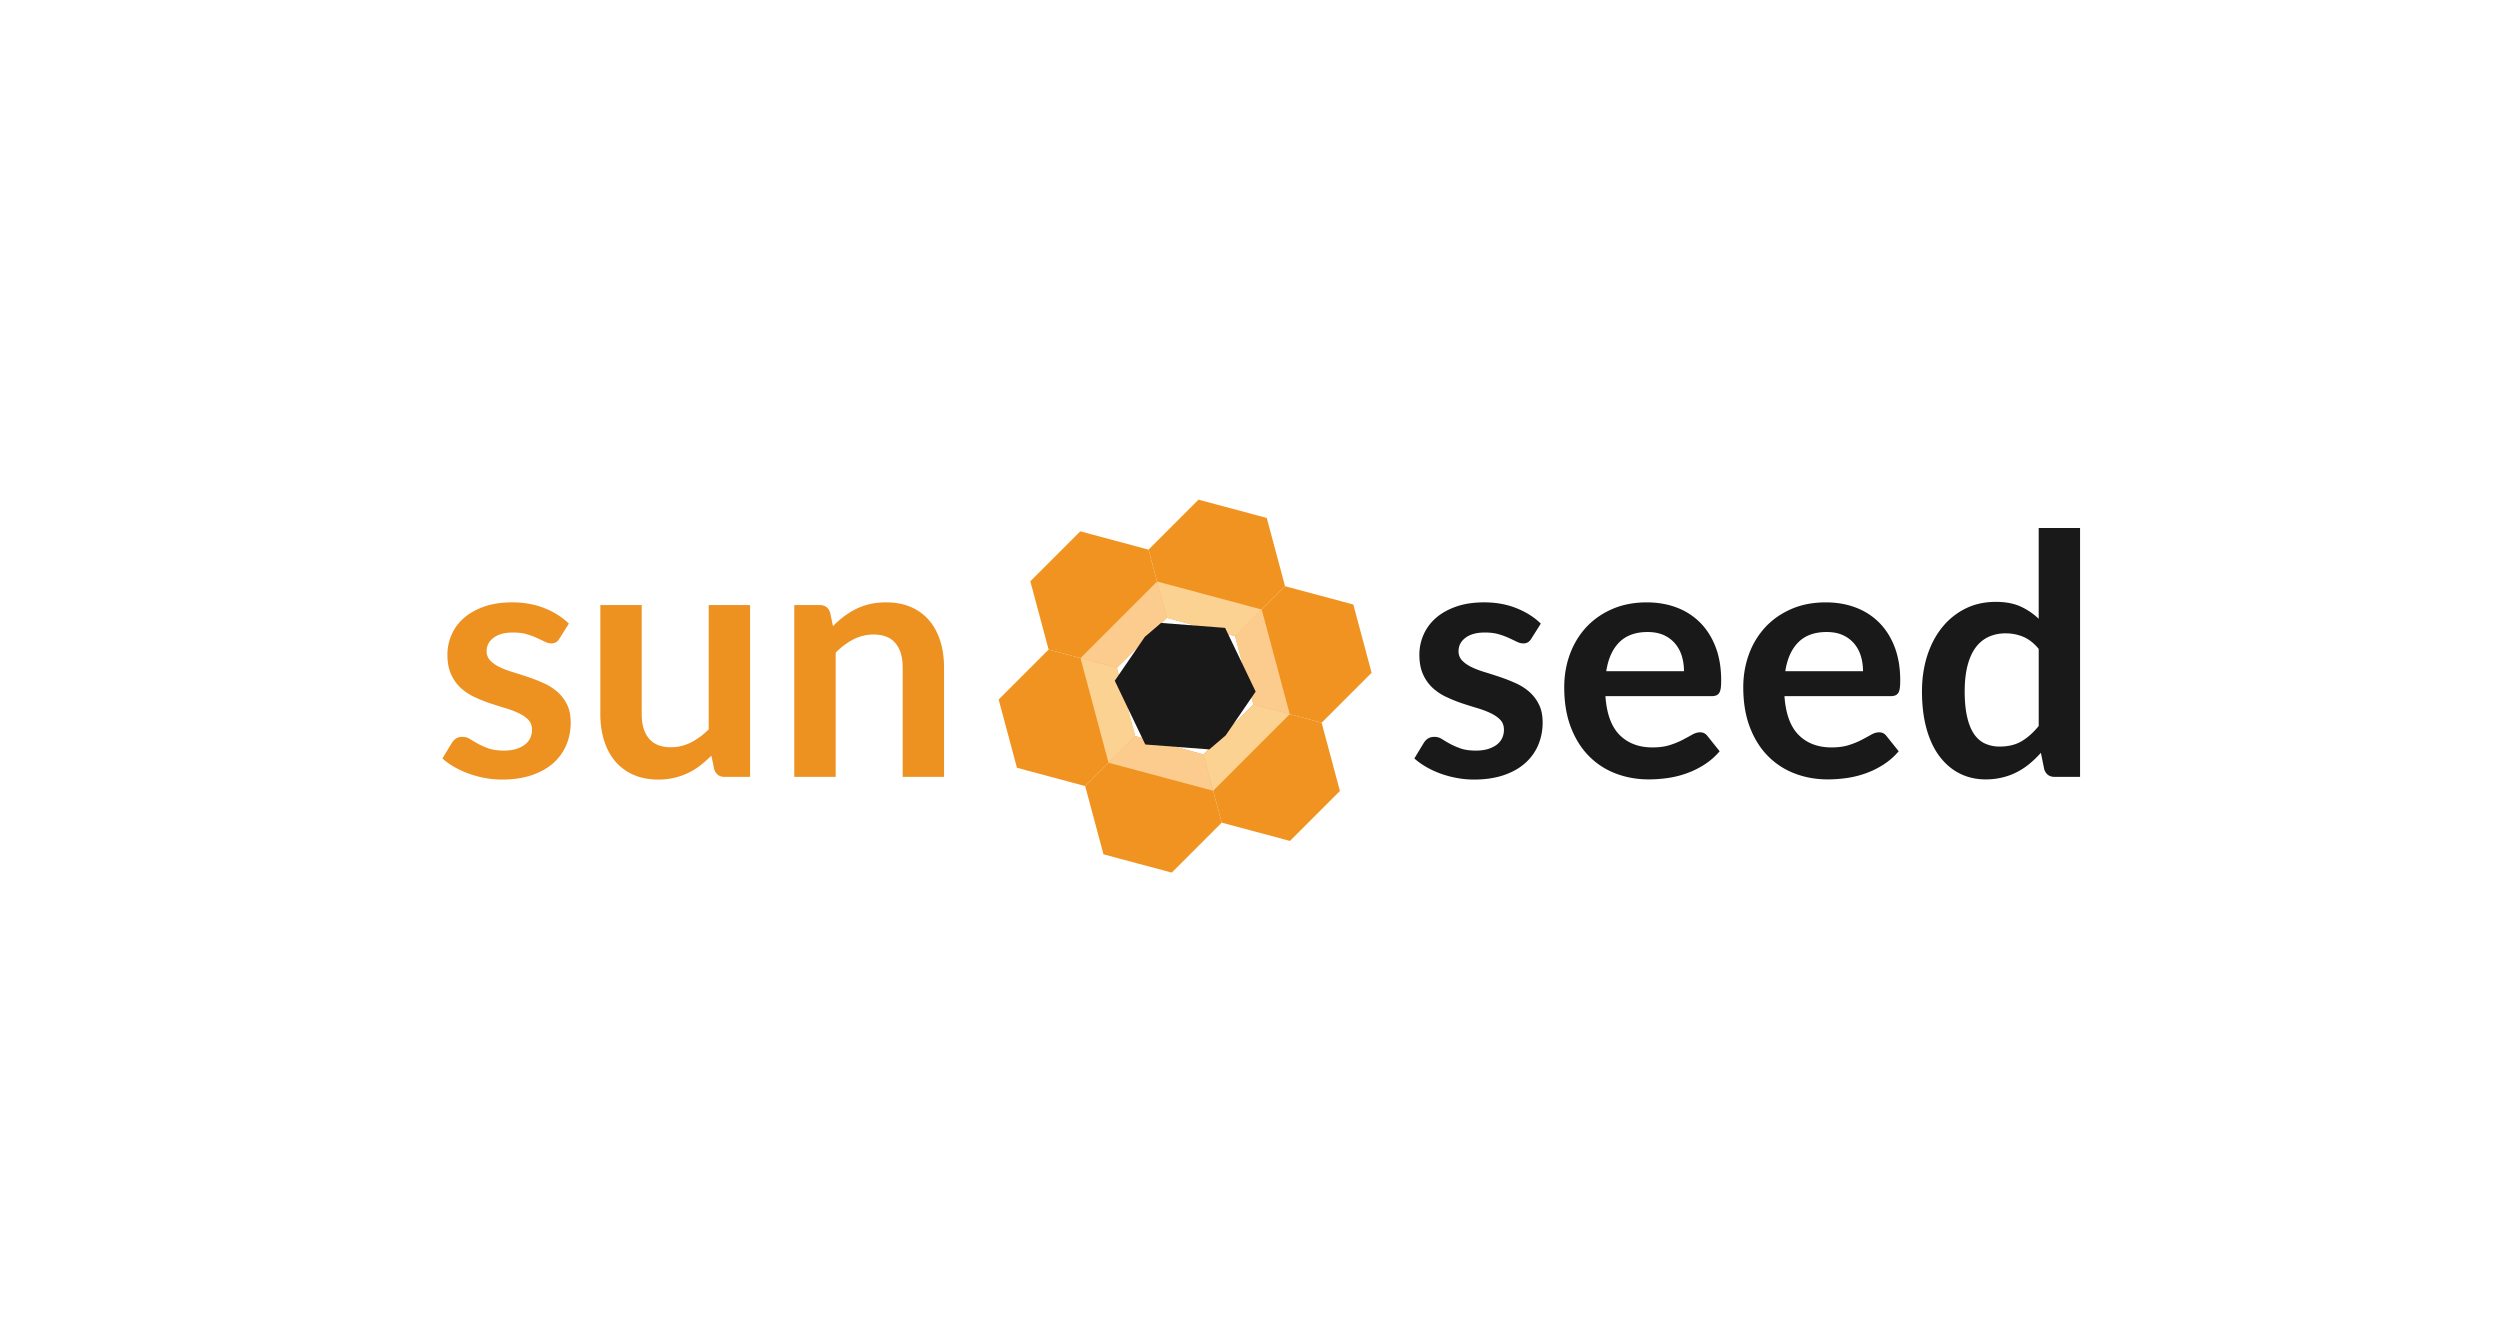 <svg xmlns="http://www.w3.org/2000/svg" xmlns:xlink="http://www.w3.org/1999/xlink" width="280" height="150"><path fill="#ED9121" d="M88.961 87.012V67.765h2.833c.6 0 .994.281 1.182.844l.319 1.521c.388-.401.801-.765 1.231-1.089a8.475 8.475 0 011.37-.843 6.875 6.875 0 011.544-.546 8.13 8.13 0 011.801-.187c1.051 0 1.982.173 2.795.53a5.543 5.543 0 012.039 1.501c.544.644.956 1.412 1.238 2.308.281.894.419 1.882.419 2.957v12.25h-4.633v-12.25c0-1.176-.269-2.089-.813-2.732-.544-.643-1.363-.962-2.451-.962-.8 0-1.551.182-2.252.544-.7.361-1.362.856-1.987 1.481v13.919h-4.635zM71.872 67.765v12.23c0 1.177.275 2.083.82 2.728.543.643 1.356.968 2.444.968.801 0 1.552-.18 2.251-.536a7.835 7.835 0 001.988-1.47v-13.92h4.633v19.247h-2.832c-.601 0-.995-.281-1.182-.844l-.319-1.538c-.4.4-.813.762-1.238 1.094a7.457 7.457 0 01-1.357.844 7.67 7.67 0 01-3.351.744c-1.051 0-1.976-.181-2.782-.538a5.559 5.559 0 01-2.039-1.507c-.55-.649-.963-1.425-1.245-2.319-.281-.894-.425-1.876-.425-2.952v-12.23h4.634zm-9.21 3.752c-.125.201-.256.34-.394.419a1.012 1.012 0 01-.525.125c-.226 0-.462-.063-.719-.187-.256-.126-.557-.27-.894-.425a8.226 8.226 0 00-1.151-.421c-.432-.124-.944-.187-1.532-.187-.913 0-1.632.192-2.157.582-.525.388-.788.894-.788 1.519 0 .412.138.757.406 1.039.269.279.625.531 1.069.743.443.212.944.4 1.506.569.563.169 1.139.356 1.726.556.588.2 1.163.426 1.725.683a6.076 6.076 0 011.514.974c.444.396.8.869 1.069 1.42.269.551.401 1.213.401 1.989 0 .925-.169 1.775-.506 2.558a5.633 5.633 0 01-1.482 2.025c-.65.569-1.451 1.014-2.408 1.333-.956.318-2.056.48-3.295.48-.663 0-1.306-.062-1.938-.181a11.67 11.67 0 01-1.819-.493 10.284 10.284 0 01-1.614-.752 7.956 7.956 0 01-1.307-.938l1.069-1.763c.137-.212.3-.375.487-.488.188-.112.426-.168.712-.168.29 0 .564.082.82.244.256.162.55.338.888.525a8.32 8.32 0 001.194.525c.456.161 1.032.244 1.732.244.55 0 1.025-.069 1.419-.201.394-.132.719-.3.976-.514.256-.211.444-.463.563-.742.119-.283.175-.569.175-.869 0-.451-.13-.82-.4-1.108-.269-.286-.625-.536-1.069-.749a10.415 10.415 0 00-1.52-.576c-.569-.168-1.15-.35-1.745-.549a16.123 16.123 0 01-1.744-.709 5.905 5.905 0 01-1.52-1.018 4.635 4.635 0 01-1.068-1.519c-.27-.601-.408-1.326-.408-2.178 0-.786.158-1.537.469-2.251a5.3 5.3 0 011.382-1.869c.607-.531 1.364-.956 2.27-1.275.907-.319 1.951-.475 3.139-.475 1.326 0 2.533.219 3.621.656 1.088.438 1.995 1.012 2.72 1.726l-1.049 1.671z"/><path fill="#191919" d="M223.965 83.615c.964 0 1.783-.199 2.458-.598.676-.401 1.314-.97 1.913-1.709V72.68c-.524-.637-1.095-1.088-1.714-1.351a5.08 5.08 0 00-2-.394c-.701 0-1.332.132-1.9.394a3.727 3.727 0 00-1.445 1.188c-.393.531-.699 1.206-.913 2.026-.211.817-.319 1.788-.319 2.9 0 1.126.095 2.076.276 2.857.181.783.438 1.421.774 1.914.339.493.751.85 1.238 1.069a3.912 3.912 0 001.632.332m6.173 3.397c-.602 0-.994-.281-1.183-.844l-.375-1.856a11.6 11.6 0 01-1.258 1.218 7.802 7.802 0 01-1.412.938 7.363 7.363 0 01-1.632.606 7.907 7.907 0 01-1.889.219c-1.052 0-2.014-.219-2.89-.655-.874-.438-1.625-1.076-2.257-1.908-.631-.832-1.118-1.857-1.463-3.083-.343-1.226-.518-2.626-.518-4.202 0-1.426.192-2.752.58-3.977.388-1.226.945-2.289 1.669-3.188a7.82 7.82 0 012.607-2.113c1.014-.507 2.151-.758 3.415-.758 1.075 0 1.995.17 2.757.514a7.24 7.24 0 012.045 1.381V59.137h4.633v27.875h-2.829zm-25.55-16.226c-1.352 0-2.407.381-3.171 1.144-.762.763-1.25 1.844-1.462 3.246h8.703c0-.601-.082-1.171-.244-1.701a3.869 3.869 0 00-.75-1.395 3.55 3.55 0 00-1.276-.95c-.512-.232-1.113-.344-1.8-.344zm-.094-3.32c1.212 0 2.333.193 3.351.58 1.021.388 1.896.951 2.633 1.695s1.314 1.656 1.728 2.738c.41 1.081.619 2.32.619 3.71 0 .348-.013.637-.045.868-.03.231-.088.413-.169.544s-.193.226-.331.28a1.4 1.4 0 01-.526.088H199.86c.138 1.976.67 3.426 1.595 4.353.926.925 2.151 1.389 3.677 1.389.749 0 1.401-.09 1.946-.264a9.15 9.15 0 001.425-.582c.406-.213.763-.407 1.068-.581.307-.174.599-.264.889-.264.187 0 .351.038.487.113s.255.183.355.319l1.352 1.688a7.622 7.622 0 01-1.725 1.506 9.702 9.702 0 01-1.996.976 10.76 10.76 0 01-2.12.52c-.72.1-1.419.15-2.095.15-1.338 0-2.582-.225-3.733-.67a8.35 8.35 0 01-3.001-1.97c-.85-.868-1.519-1.944-2.007-3.226-.488-1.282-.731-2.764-.731-4.453 0-1.312.213-2.55.637-3.706a8.967 8.967 0 011.832-3.021c.794-.856 1.765-1.532 2.908-2.032s2.434-.748 3.871-.748zm-19.96 3.32c-1.35 0-2.405.381-3.169 1.144-.763.763-1.251 1.844-1.464 3.246h8.705c0-.601-.082-1.171-.244-1.701a3.933 3.933 0 00-.751-1.395 3.568 3.568 0 00-1.274-.95c-.515-.232-1.116-.344-1.803-.344zm-.093-3.32c1.212 0 2.333.193 3.35.58a7.332 7.332 0 012.635 1.695c.737.744 1.312 1.656 1.727 2.738.412 1.081.618 2.32.618 3.71 0 .348-.012.637-.045.868-.03.231-.087.413-.17.544a.671.671 0 01-.33.28 1.4 1.4 0 01-.526.088h-11.892c.138 1.976.669 3.426 1.595 4.353.927.925 2.151 1.389 3.677 1.389.75 0 1.4-.09 1.944-.264a8.952 8.952 0 001.425-.582c.407-.213.764-.407 1.07-.581s.602-.264.887-.264a1 1 0 01.488.113c.138.075.257.183.356.319l1.351 1.688a7.626 7.626 0 01-1.726 1.506 9.653 9.653 0 01-1.996.976c-.692.246-1.398.42-2.117.52s-1.42.15-2.097.15c-1.338 0-2.581-.225-3.731-.67a8.354 8.354 0 01-3.002-1.97c-.85-.868-1.519-1.944-2.008-3.226-.486-1.282-.73-2.764-.73-4.453 0-1.312.213-2.55.638-3.706.426-1.157 1.038-2.164 1.832-3.021s1.764-1.532 2.907-2.032c1.145-.498 2.431-.748 3.87-.748zm-12.924 4.051c-.124.201-.257.34-.393.419a1.022 1.022 0 01-.527.125c-.224 0-.461-.063-.719-.187-.256-.126-.557-.27-.894-.425a8.369 8.369 0 00-1.151-.421c-.431-.124-.943-.187-1.532-.187-.912 0-1.631.192-2.155.582-.525.388-.789.894-.789 1.519 0 .412.138.757.406 1.039.27.279.627.531 1.069.743.443.212.943.4 1.508.569.563.169 1.136.356 1.726.556.588.2 1.163.426 1.726.683a6.088 6.088 0 011.513.974c.443.396.8.869 1.068 1.42.27.551.402 1.213.402 1.989a6.41 6.41 0 01-.507 2.558 5.633 5.633 0 01-1.482 2.025c-.649.569-1.451 1.014-2.407 1.333-.958.318-2.059.48-3.296.48-.663 0-1.306-.062-1.938-.181a11.61 11.61 0 01-1.819-.493 10.23 10.23 0 01-1.613-.752 7.862 7.862 0 01-1.306-.938l1.068-1.763c.137-.212.301-.375.487-.488.188-.112.426-.168.714-.168.286 0 .563.082.818.244.257.162.55.338.888.525.337.186.739.361 1.193.525.458.161 1.032.244 1.734.244.549 0 1.025-.069 1.418-.201.394-.132.721-.3.976-.514.256-.211.444-.463.563-.742.119-.283.176-.569.176-.869 0-.451-.132-.82-.399-1.108-.271-.286-.626-.536-1.069-.749-.444-.212-.95-.407-1.521-.576a51.953 51.953 0 01-1.745-.549 16.108 16.108 0 01-1.743-.709 5.928 5.928 0 01-1.521-1.018 4.668 4.668 0 01-1.069-1.519c-.269-.601-.406-1.326-.406-2.178 0-.786.156-1.537.47-2.251a5.287 5.287 0 011.382-1.869c.605-.531 1.363-.956 2.27-1.275s1.95-.475 3.139-.475c1.327 0 2.531.219 3.62.656 1.089.438 1.996 1.012 2.72 1.726l-1.053 1.671z"/><path fill-rule="evenodd" clip-rule="evenodd" fill="#F19320" d="M151.571 67.704l1.024 3.821 1.024 3.824-2.8 2.797-2.798 2.8-3.821-1.025-3.822-1.025-1.024-3.823-1.025-3.82 2.798-2.8 2.799-2.798 3.823 1.024zM125.089 74.799l1.024 3.823 1.024 3.822-2.798 2.799-2.798 2.798-3.822-1.024-3.822-1.026-1.024-3.823-1.024-3.82 2.797-2.799 2.798-2.797 3.822 1.023z"/><path fill-rule="evenodd" clip-rule="evenodd" fill="#F19320" d="M128.637 61.561l1.024 3.819 1.024 3.822L127.887 72l-2.798 2.799-3.823-1.024-3.822-1.023-1.023-3.822-1.025-3.825 2.799-2.796 2.797-2.799 3.822 1.024z"/><path fill-rule="evenodd" clip-rule="evenodd" fill="#F19320" d="M128.637 61.561l1.024 3.819 1.024 3.822 3.823 1.026 3.821 1.025 2.798-2.8 2.799-2.798-1.025-3.822-1.024-3.822-3.822-1.024-3.822-1.024-2.797 2.798zM134.782 84.491l1.024 3.823 1.025 3.823-2.799 2.799-2.798 2.796-3.823-1.024-3.821-1.024-1.025-3.822-1.024-3.821 2.798-2.798 2.798-2.799 3.822 1.024z"/><path fill-rule="evenodd" clip-rule="evenodd" fill="#F19320" d="M134.782 84.491l1.024 3.823 1.025 3.823 3.82 1.023 3.824 1.025 5.596-5.595-1.024-3.823-1.026-3.821-3.821-1.025-3.822-1.025-2.798 2.798z"/><path fill-rule="evenodd" clip-rule="evenodd" fill="#FCCC8F" d="M144.452 79.987l-.252-.066-3.822-1.025-1.024-3.823-1.025-3.82 2.798-2.8.186-.183z"/><path fill-rule="evenodd" clip-rule="evenodd" fill="#FCD293" d="M125.089 74.799l1.024 3.823 1.024 3.822-2.798 2.799-.185.184-3.14-11.719.252.067z"/><path fill-rule="evenodd" clip-rule="evenodd" fill="#FCCC8F" d="M129.594 65.129l.067.251 1.024 3.822L127.887 72l-2.798 2.799-3.823-1.024-.252-.067z"/><path fill-rule="evenodd" clip-rule="evenodd" fill="#FCD293" d="M129.594 65.129l.067.251 1.024 3.822 3.823 1.026 3.821 1.025 2.798-2.8.186-.183-11.719-3.142z"/><path fill-rule="evenodd" clip-rule="evenodd" fill="#FCCC8F" d="M134.782 84.491l1.024 3.823.067.253-11.719-3.14.185-.184 2.798-2.799 3.822 1.024z"/><path fill-rule="evenodd" clip-rule="evenodd" fill="#FCD293" d="M134.782 84.491l1.024 3.823.067.253 8.579-8.58-.252-.066-3.822-1.025-2.798 2.798z"/><defs><path id="a" d="M125.089 74.799l1.024 3.823 1.024 3.822 3.822 1.024 3.823 1.023 5.596-5.595-1.024-3.823-1.025-3.82-3.821-1.025-3.823-1.026L127.887 72z"/></defs><clipPath id="b"><use xlink:href="#a" overflow="visible"/></clipPath><path transform="scale(-1) rotate(49.404 167.062 -288.57)" clip-path="url(#b)" fill="#191919" d="M125.597 68.956h14.274v15.782h-14.274z"/></svg>